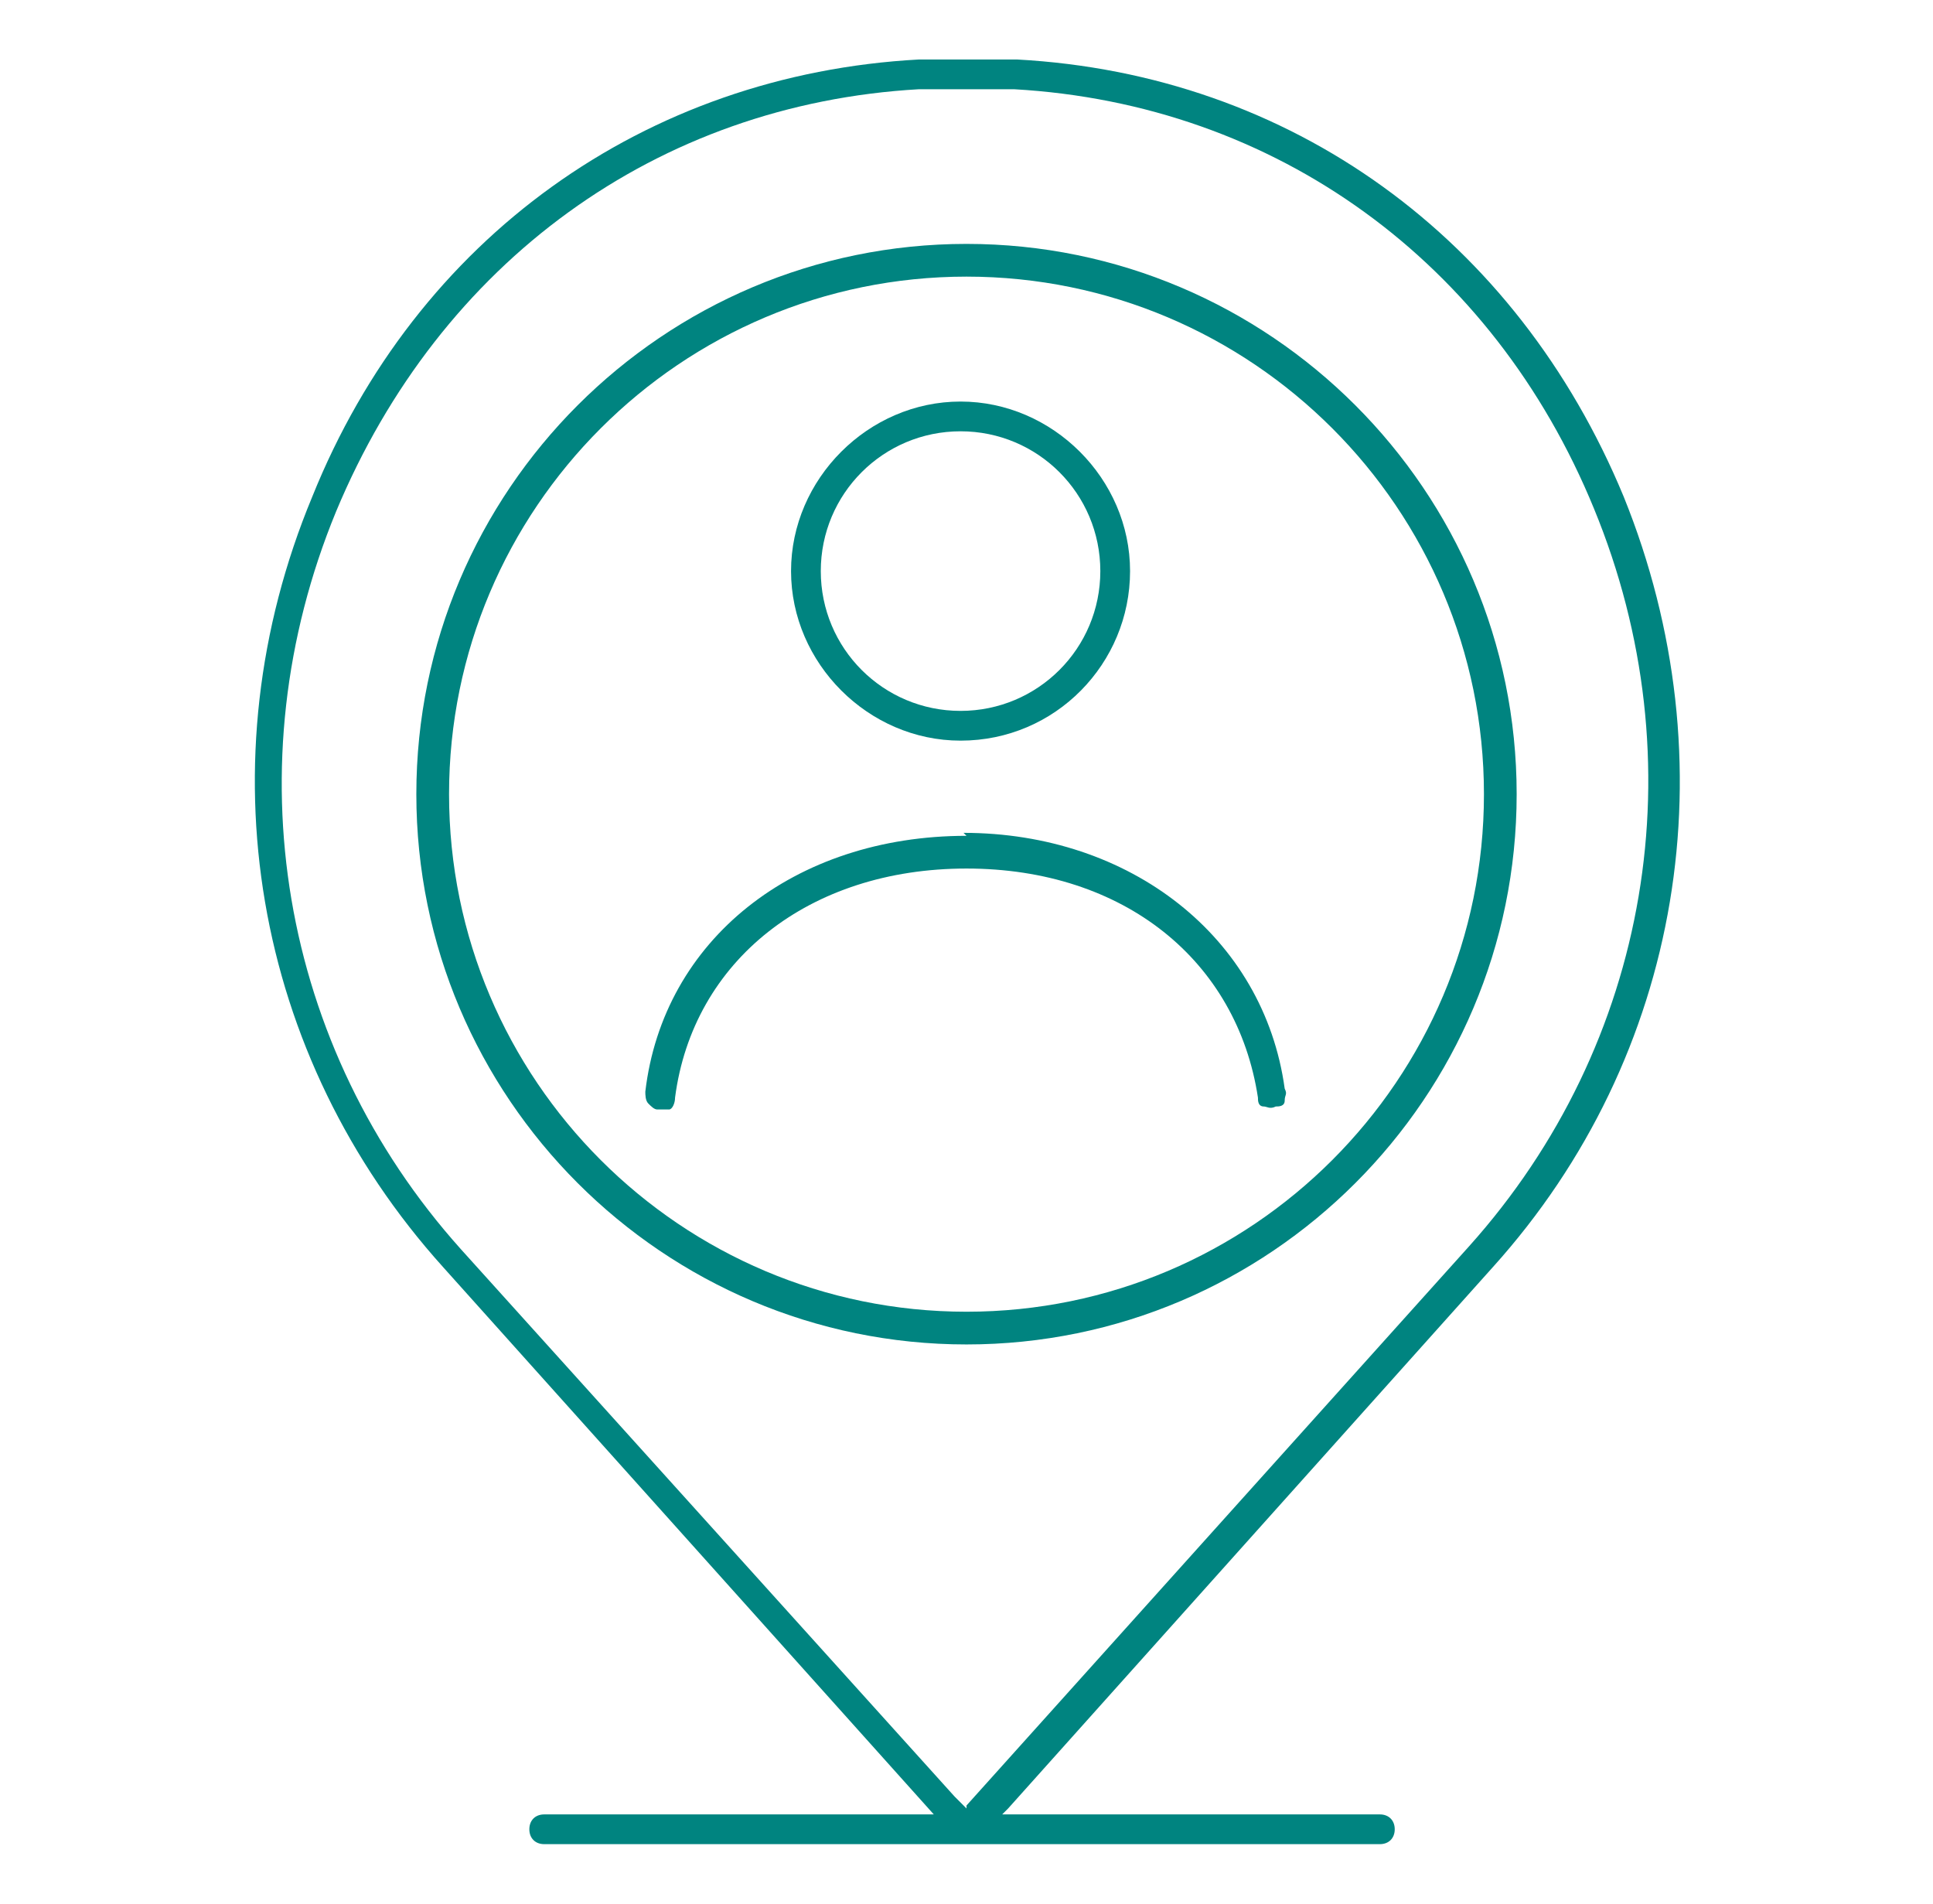 <?xml version="1.0" encoding="UTF-8"?> <svg xmlns="http://www.w3.org/2000/svg" id="Layer_1" data-name="Layer 1" version="1.1" viewBox="0 0 65 64"><defs><style> .cls-1 { fill: #008480; stroke-width: 0px; } </style></defs><g id="icons-exported"><g><path class="cls-1" d="M32.5,28.1c-5.8,0-10.2,3.5-10.8,8.6,0,.1,0,.3.1.4s.2.2.3.2c.1,0,.3,0,.4,0,.1,0,.2-.2.2-.4.6-4.6,4.5-7.7,9.8-7.7s9.1,3.1,9.8,7.7c0,.1,0,.3.2.3.1,0,.2.1.4,0,.1,0,.3,0,.3-.2s.1-.2,0-.4c-.7-5.1-5.2-8.6-10.8-8.6h0Z"></path><path class="cls-1" d="M32.3,24.9c3.2,0,5.7-2.6,5.7-5.7s-2.6-5.7-5.7-5.7-5.7,2.6-5.7,5.7,2.6,5.7,5.7,5.7ZM32.3,14.5c2.6,0,4.7,2.1,4.7,4.7s-2.1,4.7-4.7,4.7-4.7-2.1-4.7-4.7,2.1-4.7,4.7-4.7Z"></path><path class="cls-1" d="M50.2,42.6c6.4-7.1,8-17,4.4-25.9-3.6-8.7-11.2-14.2-20.4-14.7-1.1,0-2.2,0-3.3,0-9.2.5-16.9,6-20.4,14.7-3.7,8.9-2,18.8,4.4,25.9l16.5,18.4h-13.1c-.3,0-.5.2-.5.5s.2.5.5.5h28.1c.3,0,.5-.2.5-.5s-.2-.5-.5-.5h-12.7l.2-.2,16.3-18.2h0ZM32.5,60.8l-.4-.4-16.6-18.4c-6.1-6.8-7.7-16.3-4.2-24.8C14.8,8.8,22.1,3.5,30.9,3c1.1,0,2.2,0,3.2,0,8.8.5,16.1,5.8,19.5,14.1,3.5,8.5,1.9,18-4.2,24.8l-16.9,18.8h0Z"></path><path class="cls-1" d="M32.5,8.2c-10.2,0-18.5,8.3-18.5,18.5s8.3,18.5,18.5,18.5,18.5-8.3,18.5-18.5-8.3-18.5-18.5-18.5ZM32.5,44.1c-9.6,0-17.4-7.8-17.4-17.4s7.8-17.4,17.4-17.4,17.4,7.8,17.4,17.4-7.8,17.4-17.4,17.4Z"></path></g></g></svg> 